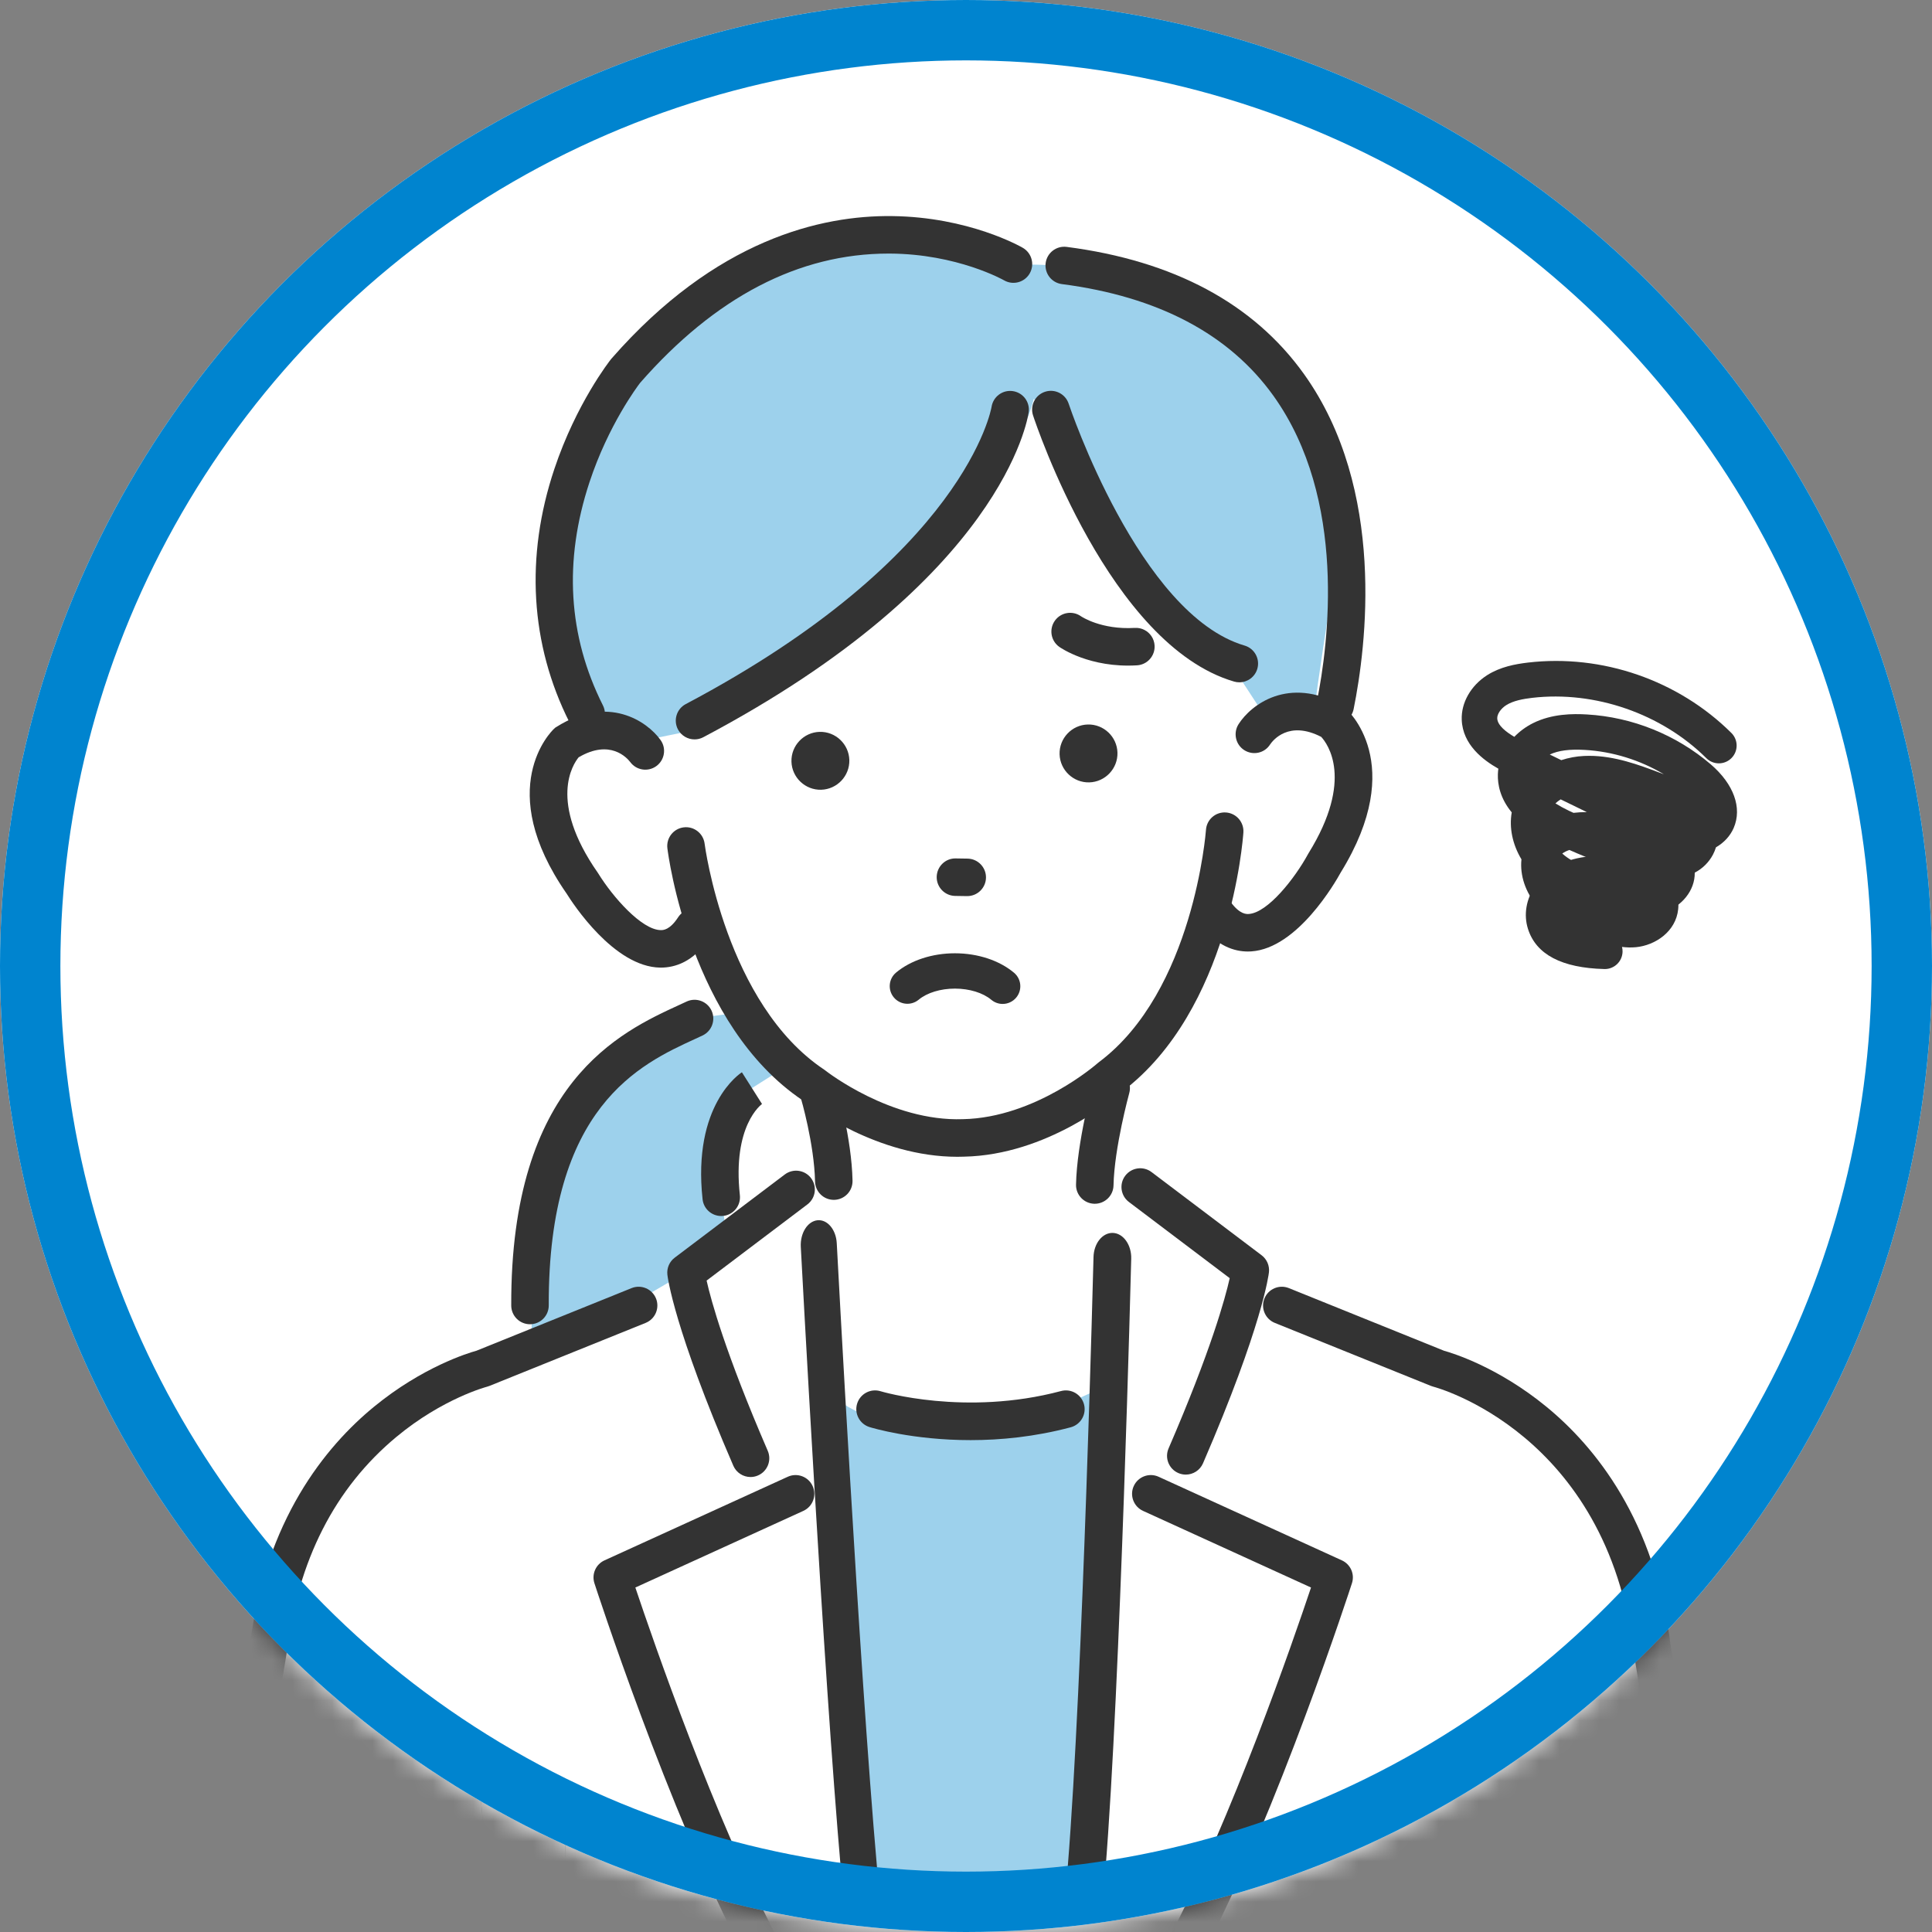 <svg width="96" height="96" viewBox="0 0 96 96" fill="none" xmlns="http://www.w3.org/2000/svg">
<rect x="0" y="0" width="96" height="96" fill="#808080" stroke="none"/>
<circle cx="48" cy="48" r="48" fill="white"/>
<mask id="mask0_1347_11040" style="mask-type:alpha" maskUnits="userSpaceOnUse" x="0" y="0" width="96" height="96">
<path d="M96 48C96 74.51 74.51 96 48 96C21.49 96 0 74.51 0 48C0 21.49 21.49 0 48 0C74.51 0 96 21.49 96 48Z" fill="#E9E9E9"/>
</mask>
<g mask="url(#mask0_1347_11040)">
<path d="M26.335 118.029L25.923 118.139L26.313 116.716L23.723 87.468L20.245 70.605L23.231 69.029L23.074 68.307C23.074 68.307 13.276 72.65 12.764 84.878L6.947 126.047C6.947 126.047 6.949 128.956 7.988 131.368H29.252C27.104 125.974 26.335 118.029 26.335 118.029Z" fill="white"/>
<path d="M23.723 87.467L26.313 116.716L29.198 128.134L28.075 91.305L23.231 69.028L20.246 70.605L23.723 87.467Z" fill="white"/>
<path d="M29.198 128.135L30.015 131.368H75.921L75.065 117.019L72.45 98.441L77.808 71.104L63.099 64.279L54.128 57.74L41.952 58.018L23.231 69.029L28.075 91.305L29.198 128.135Z" fill="white"/>
<path d="M34.512 50.61C31.754 51.896 26.387 54.808 26.424 65.749L26.335 67.74L36.191 61.995L35.837 59.49C35.383 55.323 37.364 54.067 37.364 54.067L41.431 51.491L39.292 49.959L34.512 50.61Z" fill="#9DD1EC"/>
<path d="M31.653 25.38C31.653 25.38 30.511 34.656 32.065 37.314C32.065 37.314 27.901 34.443 27.263 39.613C27.263 39.613 28.181 49.205 34.675 46.599C34.675 46.599 38.903 56.915 47.879 56.543C47.879 56.543 58.088 55.533 60.19 45.049C60.19 45.049 63.149 48.82 65.994 42.581C65.994 42.581 71.198 34.781 63.264 35.747L63.783 26.143L52.878 18.611L38.22 18.073L31.653 25.38Z" fill="white"/>
<path d="M49.821 49.885C49.622 49.885 49.422 49.817 49.257 49.679C48.843 49.331 48.167 49.123 47.449 49.123C46.737 49.123 46.064 49.329 45.65 49.674C45.277 49.984 44.724 49.934 44.414 49.561C44.103 49.189 44.154 48.635 44.527 48.325C45.257 47.717 46.323 47.368 47.449 47.368C48.584 47.368 49.654 47.721 50.386 48.335C50.757 48.646 50.805 49.2 50.494 49.571C50.32 49.778 50.072 49.885 49.821 49.885Z" fill="#333333"/>
<path d="M65.909 35.976C65.909 35.976 71.184 11.597 50.1 13.274L36.43 17.106L34.22 36.919L65.909 35.976Z" fill="white"/>
<path d="M51.367 19.819C51.367 19.819 49.556 28.427 34.411 36.3L31.345 36.919L29.127 35.47C29.127 35.47 23.806 25.074 32.752 16.689C32.752 16.689 40.277 8.57 50.357 13.122L52.882 13.191C52.882 13.191 65.797 15.982 66.701 26.209C66.701 26.209 65.765 31.764 65.281 35.47L63.003 35.819L61.146 32.972C61.146 32.972 56.963 31.239 52.882 21.509L51.367 19.819Z" fill="#9DD1EC"/>
<path d="M41.431 54.633L41.105 60.488L43.368 78.213C43.368 78.213 52.889 78.483 52.92 78.213C52.952 77.943 54.808 58.689 54.808 58.689L54.498 53.168L41.431 54.633Z" fill="white"/>
<path d="M41.377 55.604C41.377 55.604 47.712 59.458 53.756 55.46L55.118 54.633L54.385 61.261C54.385 61.261 44.358 62.258 41.377 58.966V55.604Z" fill="white"/>
<path d="M41.431 59.62C40.925 59.62 40.51 59.216 40.499 58.708C40.46 56.833 39.799 54.578 39.792 54.556C39.646 54.062 39.928 53.544 40.422 53.398C40.916 53.252 41.434 53.534 41.58 54.027C41.61 54.129 42.318 56.547 42.362 58.669C42.373 59.184 41.965 59.609 41.45 59.62C41.444 59.62 41.437 59.62 41.431 59.62Z" fill="#333333"/>
<path d="M54.399 59.814C54.392 59.814 54.386 59.814 54.379 59.814C53.865 59.803 53.456 59.377 53.467 58.863C53.511 56.748 54.283 53.938 54.316 53.819C54.453 53.323 54.967 53.032 55.463 53.17C55.959 53.307 56.249 53.82 56.112 54.316C56.105 54.343 55.37 57.023 55.33 58.901C55.32 59.409 54.905 59.814 54.399 59.814Z" fill="#333333"/>
<path d="M47.567 57.48C43.604 57.48 40.293 54.995 39.897 54.686C34.305 50.938 33.206 42.507 33.162 42.15C33.099 41.639 33.462 41.174 33.973 41.111C34.482 41.047 34.949 41.411 35.012 41.922C35.022 42 36.059 49.896 40.961 53.155L41.027 53.204C41.058 53.228 44.261 55.738 47.846 55.611C51.453 55.54 54.507 52.859 54.538 52.832L54.6 52.781C59.315 49.258 59.918 41.317 59.924 41.237C59.959 40.724 60.4 40.335 60.917 40.371C61.43 40.407 61.818 40.851 61.783 41.364C61.759 41.724 61.125 50.202 55.747 54.251C55.358 54.59 52.02 57.393 47.897 57.474C47.787 57.478 47.676 57.48 47.567 57.48Z" fill="#333333"/>
<path d="M32.841 48.08C32.83 48.08 32.819 48.08 32.809 48.08C30.508 48.051 28.449 44.876 28.156 44.404C24.517 39.169 27.393 36.343 27.517 36.225L27.585 36.161L27.663 36.112C30.219 34.508 32.156 35.841 32.822 36.77C33.123 37.188 33.027 37.77 32.609 38.07C32.194 38.368 31.617 38.276 31.315 37.865C31.156 37.658 30.314 36.711 28.753 37.63C28.48 37.961 27.222 39.808 29.699 43.359L29.729 43.404C30.445 44.565 31.883 46.206 32.833 46.217C32.944 46.218 33.278 46.222 33.695 45.58C33.975 45.148 34.553 45.025 34.984 45.306C35.416 45.586 35.538 46.163 35.258 46.595C34.463 47.818 33.511 48.08 32.841 48.08Z" fill="#333333"/>
<path d="M62.007 47.28C61.347 47.28 60.454 47.023 59.652 45.925C59.348 45.51 59.439 44.927 59.854 44.623C60.27 44.32 60.853 44.41 61.157 44.826C61.608 45.444 61.943 45.422 62.052 45.415C63.001 45.352 64.346 43.635 64.998 42.435L65.025 42.389C67.289 38.731 65.963 36.955 65.651 36.615C64.04 35.785 63.253 36.782 63.109 36.994C62.832 37.428 62.259 37.55 61.825 37.273C61.392 36.996 61.268 36.415 61.545 35.981C62.16 35.018 64.02 33.581 66.66 35.041L66.741 35.086L66.812 35.147C66.942 35.257 69.969 37.922 66.623 43.348C66.356 43.835 64.474 47.119 62.179 47.274C62.123 47.278 62.066 47.28 62.007 47.28Z" fill="#333333"/>
<path d="M56.861 31.298C56.718 31.226 56.556 31.189 56.385 31.2C54.715 31.3 53.725 30.631 53.716 30.624C53.295 30.325 52.715 30.423 52.416 30.842C52.117 31.261 52.215 31.843 52.634 32.142C52.695 32.185 54.15 33.201 56.497 33.06C57.011 33.029 57.402 32.587 57.371 32.074C57.35 31.731 57.147 31.442 56.861 31.298Z" fill="#333333"/>
<path d="M48.062 44.527C48.057 44.527 48.052 44.527 48.047 44.527L47.461 44.518C46.947 44.51 46.536 44.086 46.544 43.572C46.552 43.057 46.98 42.641 47.49 42.655L48.076 42.664C48.59 42.672 49.001 43.096 48.993 43.61C48.985 44.12 48.569 44.527 48.062 44.527Z" fill="#333333"/>
<path d="M54.127 38.876C53.337 38.898 52.672 38.268 52.65 37.477C52.628 36.686 53.258 36.021 54.049 36C54.84 35.978 55.504 36.607 55.526 37.398C55.548 38.189 54.919 38.854 54.127 38.876Z" fill="#333333"/>
<path d="M40.804 39.242C40.013 39.264 39.348 38.634 39.327 37.843C39.305 37.052 39.934 36.388 40.725 36.366C41.516 36.344 42.181 36.973 42.203 37.764C42.225 38.555 41.595 39.22 40.804 39.242Z" fill="#333333"/>
<path d="M66.349 35.983C66.288 35.983 66.226 35.977 66.163 35.964C65.659 35.862 65.332 35.37 65.434 34.866C66.011 32.008 66.956 24.807 63.276 19.667C61.082 16.603 57.545 14.735 52.762 14.116C52.252 14.05 51.892 13.582 51.958 13.072C52.024 12.562 52.492 12.202 53.002 12.268C58.318 12.956 62.284 15.081 64.791 18.582C68.897 24.317 67.886 32.138 67.261 35.235C67.172 35.677 66.783 35.983 66.349 35.983Z" fill="#333333"/>
<path d="M29.128 36.402C28.787 36.402 28.458 36.214 28.294 35.888C26.347 32.015 26.088 27.664 27.544 23.308C28.635 20.044 30.291 17.935 30.361 17.847L30.39 17.813C35.569 11.891 40.819 10.694 44.325 10.737C48.147 10.782 50.719 12.254 50.826 12.316C51.271 12.575 51.422 13.146 51.163 13.591C50.904 14.035 50.335 14.186 49.891 13.929C49.868 13.915 47.567 12.616 44.212 12.6C44.19 12.6 44.168 12.6 44.146 12.6C39.693 12.6 35.543 14.759 31.81 19.02C31.67 19.202 30.229 21.121 29.292 23.958C28 27.868 28.225 31.601 29.959 35.051C30.191 35.511 30.005 36.071 29.545 36.302C29.411 36.37 29.268 36.402 29.128 36.402Z" fill="#333333"/>
<path d="M34.512 36.74C34.178 36.74 33.855 36.56 33.687 36.244C33.447 35.789 33.621 35.225 34.076 34.985C47.987 27.63 49.258 20.291 49.27 20.218C49.347 19.712 49.819 19.36 50.325 19.434C50.832 19.507 51.184 19.972 51.115 20.479C51.069 20.814 49.815 28.771 34.947 36.632C34.808 36.706 34.659 36.74 34.512 36.74Z" fill="#333333"/>
<path d="M61.581 33.904C61.494 33.904 61.406 33.892 61.318 33.866C55.148 32.056 51.485 21.108 51.332 20.643C51.171 20.154 51.437 19.628 51.926 19.467C52.414 19.306 52.941 19.572 53.102 20.061C53.137 20.165 56.61 30.543 61.843 32.078C62.337 32.223 62.62 32.74 62.475 33.234C62.356 33.641 61.984 33.904 61.581 33.904Z" fill="#333333"/>
<path d="M35.836 60.423C35.367 60.423 34.963 60.07 34.911 59.593C34.4 54.902 36.764 53.345 36.865 53.281L37.863 54.855L37.881 54.843C37.82 54.886 36.387 55.939 36.764 59.391C36.819 59.902 36.45 60.362 35.938 60.418C35.904 60.422 35.87 60.423 35.836 60.423Z" fill="#333333"/>
<path d="M26.335 65.801C25.822 65.801 25.405 65.386 25.403 64.872C25.366 53.783 30.831 51.275 33.767 49.928C33.888 49.872 34.005 49.819 34.117 49.766C34.584 49.549 35.138 49.75 35.356 50.217C35.573 50.683 35.372 51.238 34.905 51.455C34.789 51.509 34.669 51.565 34.545 51.622C31.81 52.877 27.234 54.977 27.267 64.866C27.268 65.381 26.853 65.799 26.338 65.801C26.337 65.801 26.336 65.801 26.335 65.801Z" fill="#333333"/>
<path d="M37.294 73.392C36.933 73.392 36.59 73.182 36.438 72.83C33.485 66.002 33.173 63.446 33.162 63.34C33.125 63.013 33.263 62.691 33.526 62.493L38.996 58.359C39.407 58.049 39.991 58.13 40.301 58.541C40.611 58.952 40.53 59.536 40.12 59.846L35.111 63.632C35.336 64.635 36.047 67.23 38.149 72.09C38.353 72.562 38.136 73.111 37.663 73.315C37.543 73.368 37.417 73.392 37.294 73.392Z" fill="#333333"/>
<path d="M37.808 97.679C37.473 97.679 37.149 97.498 36.982 97.18C33.205 89.982 29.573 78.781 29.536 78.668C29.391 78.218 29.606 77.731 30.036 77.534L39.145 73.379C39.613 73.166 40.166 73.372 40.379 73.84C40.593 74.308 40.386 74.861 39.918 75.075L31.57 78.883C32.462 81.543 35.505 90.354 38.633 96.314C38.872 96.77 38.696 97.333 38.24 97.572C38.102 97.645 37.954 97.679 37.808 97.679Z" fill="#333333"/>
<path d="M58.907 97.679C58.76 97.679 58.612 97.645 58.474 97.572C58.018 97.333 57.843 96.77 58.082 96.314C61.211 90.352 64.254 81.542 65.144 78.883L56.797 75.075C56.329 74.861 56.122 74.308 56.336 73.84C56.55 73.372 57.102 73.166 57.57 73.379L66.678 77.534C67.109 77.731 67.324 78.218 67.178 78.668C67.142 78.781 63.51 89.982 59.732 97.18C59.566 97.498 59.242 97.679 58.907 97.679Z" fill="#333333"/>
<path d="M58.921 73.272C58.797 73.272 58.672 73.248 58.551 73.195C58.079 72.991 57.862 72.443 58.066 71.97C60.167 67.113 60.878 64.519 61.104 63.511L56.095 59.726C55.685 59.416 55.603 58.831 55.913 58.421C56.224 58.01 56.809 57.929 57.219 58.239L62.689 62.373C62.951 62.571 63.09 62.893 63.053 63.22C63.041 63.326 62.73 65.882 59.777 72.71C59.625 73.062 59.281 73.272 58.921 73.272Z" fill="#333333"/>
<path d="M10.307 101.237C10.257 101.237 10.206 101.233 10.155 101.225C9.647 101.141 9.303 100.661 9.387 100.154L12.402 81.854C13.171 75.534 16.188 71.865 18.585 69.9C20.991 67.927 23.246 67.235 23.674 67.117L31.384 64.005C31.861 63.813 32.404 64.044 32.597 64.521C32.789 64.998 32.559 65.541 32.081 65.734L24.319 68.866C24.28 68.882 24.239 68.895 24.198 68.906C24.178 68.911 22 69.486 19.7 71.396C16.634 73.942 14.8 77.542 14.249 82.097C14.248 82.111 14.246 82.124 14.244 82.137L11.226 100.457C11.15 100.913 10.755 101.237 10.307 101.237Z" fill="#333333"/>
<path d="M69.091 118.029L69.502 118.139L69.112 116.716L71.703 87.468L75.18 70.605L72.195 69.029L72.352 68.307C72.352 68.307 82.15 72.65 82.662 84.878L88.478 126.047C88.478 126.047 88.477 128.956 87.437 131.368H66.174C68.322 125.974 69.091 118.029 69.091 118.029Z" fill="white"/>
<path d="M85.118 101.237C84.67 101.237 84.275 100.913 84.2 100.457L81.182 82.137C81.18 82.124 81.178 82.111 81.176 82.097C79.859 71.197 71.314 68.927 71.228 68.906C71.186 68.895 71.146 68.882 71.106 68.866L63.344 65.734C62.867 65.541 62.636 64.998 62.829 64.521C63.021 64.044 63.564 63.813 64.042 64.005L71.751 67.117C72.179 67.236 74.435 67.927 76.84 69.9C79.237 71.865 82.255 75.534 83.024 81.854L86.039 100.154C86.123 100.661 85.779 101.141 85.271 101.225C85.22 101.233 85.169 101.237 85.118 101.237Z" fill="#333333"/>
<path d="M41.684 69.606C41.684 69.606 46.264 73.291 54.947 68.842L53.986 93.733L42.997 94.737L41.684 69.606Z" fill="#9DD1EC"/>
<path d="M42.682 94.105C42.235 94.105 41.849 93.645 41.794 93.019C40.899 82.909 39.802 62.163 39.791 61.955C39.756 61.275 40.127 60.684 40.62 60.634C41.113 60.586 41.542 61.096 41.578 61.776C41.589 61.984 42.682 82.669 43.572 92.72C43.632 93.397 43.282 94.013 42.791 94.095C42.755 94.102 42.718 94.105 42.682 94.105Z" fill="#333333"/>
<path d="M53.991 94.105C53.958 94.105 53.924 94.103 53.89 94.098C53.375 94.025 53.003 93.413 53.058 92.732C53.806 83.472 54.33 62.671 54.336 62.462C54.353 61.778 54.786 61.243 55.303 61.263C55.821 61.286 56.227 61.859 56.21 62.544C56.204 62.754 55.678 83.646 54.922 92.996C54.871 93.632 54.464 94.105 53.991 94.105Z" fill="#333333"/>
<path d="M48.227 71.559C45.343 71.559 43.33 70.949 43.205 70.91C42.714 70.757 42.439 70.235 42.591 69.744C42.744 69.253 43.266 68.978 43.756 69.13C43.798 69.143 47.959 70.389 52.723 69.12C53.221 68.987 53.731 69.283 53.864 69.781C53.996 70.278 53.7 70.788 53.203 70.921C51.407 71.399 49.703 71.559 48.227 71.559Z" fill="#333333"/>
</g>
<circle cx="48" cy="48" r="46.5" stroke="#0084CF" stroke-width="3"/>
<path d="M81.78 45.463C81.349 45.463 80.945 45.389 80.592 45.324C79.628 45.152 78.749 44.977 77.917 44.628C77.879 44.809 77.784 44.978 77.634 45.109C77.267 45.43 76.71 45.392 76.389 45.025C75.8 44.35 75.516 43.493 75.6 42.7C75.154 41.955 74.984 41.133 75.117 40.366C74.535 39.663 74.414 38.968 74.428 38.479C74.431 38.384 74.439 38.289 74.452 38.195C73.708 37.775 72.677 37.009 72.633 35.763C72.601 34.917 73.084 34.068 73.895 33.549C74.552 33.133 75.288 32.999 75.922 32.923C79.616 32.491 83.396 33.802 86.032 36.421C86.378 36.765 86.379 37.324 86.036 37.669C85.692 38.016 85.133 38.018 84.787 37.673C82.563 35.463 79.249 34.312 76.13 34.676C75.695 34.728 75.2 34.813 74.843 35.039C74.573 35.211 74.389 35.483 74.397 35.697C74.41 36.049 74.853 36.382 75.246 36.613C75.508 36.341 75.823 36.109 76.172 35.934C77.119 35.461 78.156 35.46 78.856 35.501C81.106 35.631 83.29 36.511 85.006 37.979C86.151 38.962 86.576 40.143 86.146 41.14C85.974 41.538 85.665 41.872 85.265 42.103C85.228 42.225 85.179 42.345 85.118 42.462C84.911 42.852 84.601 43.157 84.211 43.362C84.226 44.273 83.532 45.031 82.755 45.306C82.723 45.32 82.689 45.332 82.656 45.342C82.358 45.431 82.063 45.463 81.78 45.463ZM77.628 42.413C77.709 42.486 77.794 42.553 77.883 42.614C78.031 42.718 78.191 42.81 78.374 42.899C79.154 43.274 80.126 43.447 80.907 43.586C81.334 43.665 81.768 43.745 82.105 43.663C82.121 43.657 82.137 43.651 82.154 43.646L82.154 43.645C82.162 43.642 82.171 43.639 82.179 43.636C81.814 43.589 81.476 43.507 81.21 43.429C80.091 43.092 79.009 42.691 77.983 42.235C77.841 42.282 77.723 42.341 77.628 42.413ZM77.289 39.919C77.487 40.044 77.71 40.166 77.957 40.285L78.098 40.349C78.127 40.363 78.157 40.377 78.186 40.39C78.398 40.364 78.62 40.353 78.848 40.353C78.415 40.142 77.982 39.931 77.549 39.72C77.454 39.781 77.367 39.847 77.289 39.919ZM78.973 37.557C80.237 37.557 81.446 38.011 82.43 38.381C82.511 38.411 82.594 38.441 82.678 38.474C81.491 37.765 80.137 37.344 78.753 37.263C77.991 37.219 77.435 37.291 77.007 37.492C77.198 37.585 77.388 37.678 77.579 37.771C77.944 37.652 78.33 37.58 78.71 37.563C78.797 37.559 78.885 37.557 78.973 37.557Z" fill="#333333"/>
<path d="M79.741 48.152C79.734 48.152 79.726 48.152 79.719 48.151C77.605 48.097 76.329 47.428 75.926 46.161C75.7 45.456 75.832 44.675 76.287 44.007C76.303 43.979 76.32 43.952 76.339 43.926C76.627 43.529 76.998 43.205 77.413 42.99C77.484 42.951 77.556 42.918 77.627 42.888C78.6 42.462 79.645 42.503 80.448 42.585C81.012 42.643 81.663 42.735 82.257 43.094C82.666 43.346 82.996 43.704 83.194 44.105C83.361 44.447 83.427 44.816 83.388 45.178C83.273 46.294 82.246 46.974 81.29 47.066C81.052 47.088 80.821 47.08 80.597 47.052C80.616 47.128 80.626 47.209 80.624 47.291C80.612 47.771 80.219 48.152 79.741 48.152ZM78.484 44.447C78.867 44.655 79.3 44.819 79.725 44.978C80.276 45.188 80.728 45.346 81.126 45.308C81.401 45.282 81.621 45.101 81.632 44.993C81.636 44.957 81.628 44.922 81.609 44.883C81.559 44.782 81.457 44.675 81.336 44.601C81.062 44.435 80.658 44.381 80.267 44.341C79.725 44.286 79.046 44.25 78.484 44.447Z" fill="#333333"/>
</svg>
